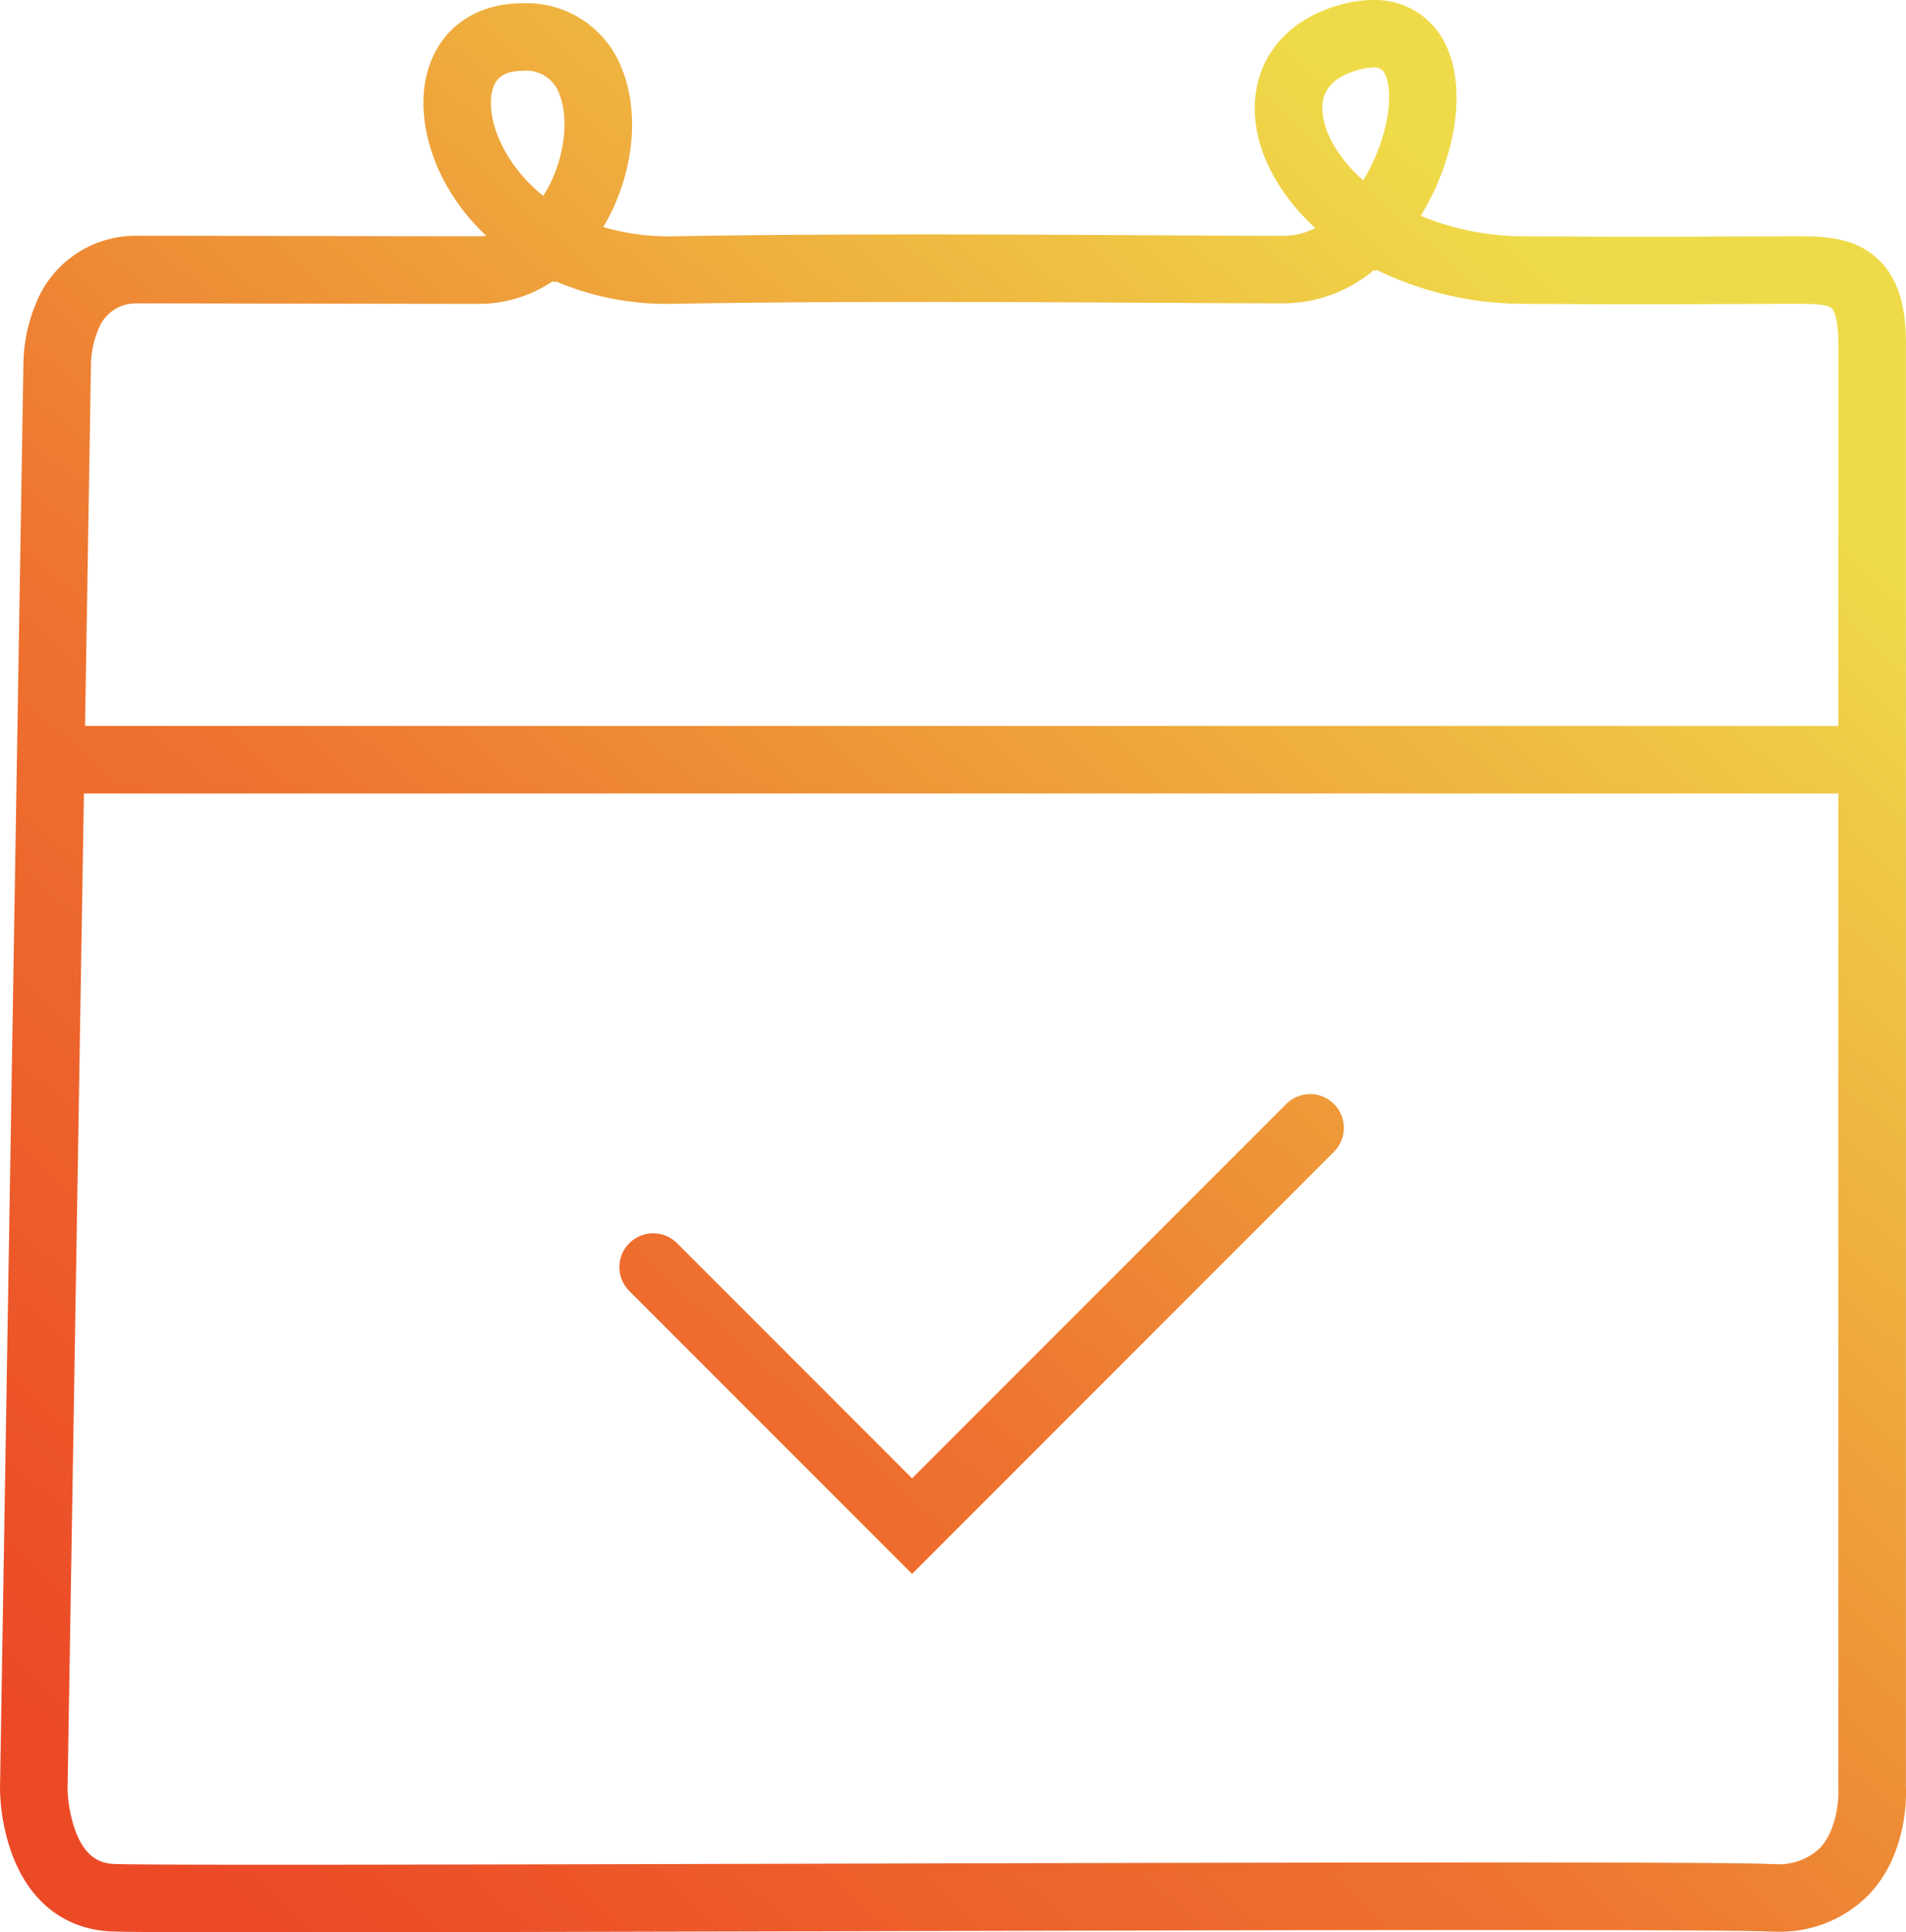 <svg xmlns="http://www.w3.org/2000/svg" xmlns:xlink="http://www.w3.org/1999/xlink" width="199" height="201.659" viewBox="0 0 199 201.659">
  <defs>
    <linearGradient id="linear-gradient" x1="0.818" y1="0.137" x2="0.088" y2="0.949" gradientUnits="objectBoundingBox">
      <stop offset="0" stop-color="#efdb49"/>
      <stop offset="0.601" stop-color="#ee722f"/>
      <stop offset="1" stop-color="#ec4a27"/>
    </linearGradient>
  </defs>
  <path id="icon-events" d="M11.694,201.574c-4.878-.191-8.588-3.064-10.446-8.09A21.028,21.028,0,0,1,0,186.7v-.047L2.447,37.874a16.8,16.8,0,0,1,1.263-6.1,11.2,11.2,0,0,1,10.3-7.168h.153c4.268,0,10.35.011,16.8.022,6.788.014,13.815.027,19.007.027a7.052,7.052,0,0,0,.8-.046C45.207,19.376,43.322,12.5,44.585,7.666c1.2-4.588,4.934-7.327,9.993-7.327A10.653,10.653,0,0,1,64.965,7.261c1.951,4.914,1.037,11.387-1.98,16.429a24.058,24.058,0,0,0,7.378.969c7.4-.128,15.831-.194,25.787-.194,8.506,0,16.66.047,23.852.088,5.516.03,10.276.057,14.09.057a7.14,7.14,0,0,0,3.233-.81c-4.552-4.181-6.916-9.442-6.189-14.232.679-4.449,3.935-7.77,8.931-9.108A12.722,12.722,0,0,1,143.34,0,8.144,8.144,0,0,1,151.1,5.01c2.028,4.613.761,11.781-2.766,17.521a28.5,28.5,0,0,0,10.93,2.129c4.279.03,8.306.044,12.319.044,4.042,0,7.548-.014,11.264-.027l4.181-.017.665,0c2.73,0,5.365.134,7.6,1.735,3.314,2.375,3.7,6.531,3.7,9.447V186.417c.055,1.149.125,7.048-3.809,11.248a13.034,13.034,0,0,1-9.915,3.926c-.274,0-.536-.006-.815-.017-2.5-.1-11.923-.153-28.8-.153-19.28,0-45.061.066-69.993.129-22.2.055-43.174.109-57.149.109C18.487,201.659,13.144,201.632,11.694,201.574Zm-4.64-14.837a14.245,14.245,0,0,0,.856,4.435c1.111,2.878,2.752,3.305,4.055,3.357,1.324.052,6.889.079,16.538.079,13.97,0,34.932-.055,57.129-.109,24.936-.063,50.723-.126,70.013-.126,16.971,0,26.492.049,29.091.156.178.008.351.011.526.011a6.205,6.205,0,0,0,4.75-1.672c1.751-1.847,1.986-5.064,1.932-6.148l-.008-.115V82.812H8.761ZM191.935,75.761V35.838c0-2.345-.4-3.469-.755-3.718-.577-.413-2.473-.413-3.488-.413l-.643,0c-1.417,0-2.8.008-4.173.014-3.723.017-7.242.03-11.294.03-4.026,0-8.077-.014-12.372-.044a35.139,35.139,0,0,1-15.467-3.529l-.1.115-.186-.118a14.757,14.757,0,0,1-9.365,3.48c-3.836,0-8.6-.025-14.129-.058-7.182-.038-15.328-.085-23.814-.085-9.912,0-18.308.063-25.665.192-.2.006-.408.006-.61.006a29.42,29.42,0,0,1-11.855-2.35l-.1.1-.2-.112a13.86,13.86,0,0,1-7.754,2.364c-5.2,0-12.227-.014-19.026-.027-6.393-.011-12.437-.025-16.7-.025a4.168,4.168,0,0,0-3.97,2.717A9.793,9.793,0,0,0,9.5,37.888l0,.071h0l-.621,37.8ZM51.407,9.45c-.682,2.6.88,7.444,5.313,10.985,2.21-3.423,2.746-7.918,1.7-10.574A3.653,3.653,0,0,0,54.578,7.39C52.243,7.39,51.653,8.49,51.407,9.45ZM141.9,7.269c-2.268.607-3.541,1.737-3.79,3.36-.314,2.082.928,5.289,4.219,8.2,2.41-3.951,3.3-8.758,2.319-10.977a1.155,1.155,0,0,0-1.307-.8A5.6,5.6,0,0,0,141.9,7.269ZM65.687,134.713a3.525,3.525,0,0,1,4.985-4.985l24.553,24.555,39.05-39.05a3.525,3.525,0,1,1,4.985,4.985L95.226,164.253Z" fill="url(#linear-gradient)"/>
</svg>
